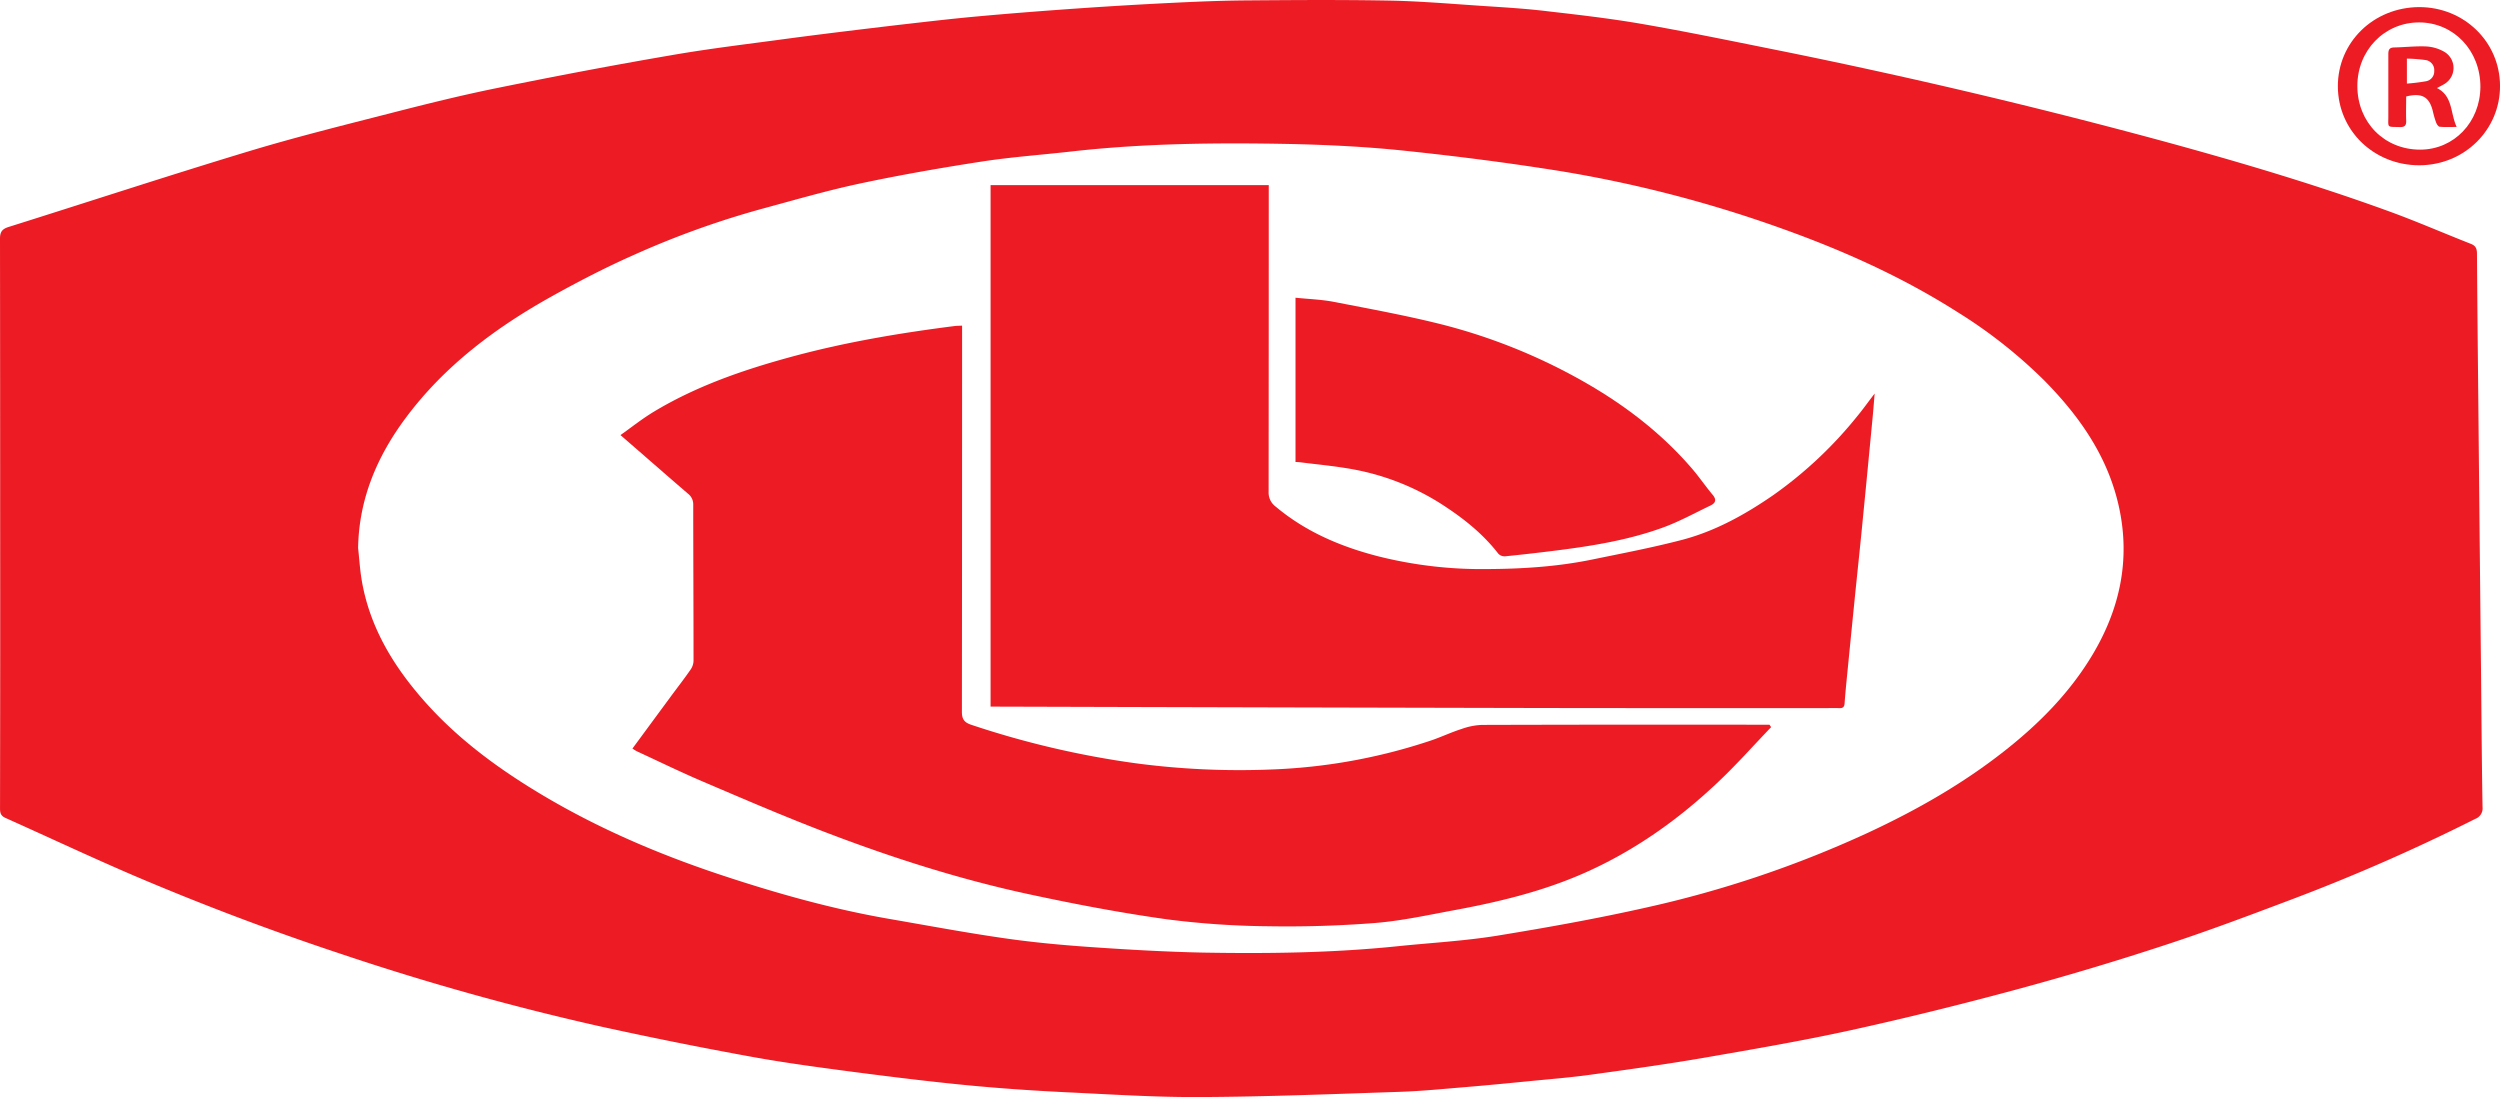 <svg xmlns="http://www.w3.org/2000/svg" viewBox="0 0 914.52 401.29"><path d="M.06,191Q.06,139.17,0,87.32c0-2.54.82-3.56,3.16-4.3,29.08-9.14,58.05-18.65,87.23-27.49,17.38-5.27,35-9.65,52.65-14.17,12.81-3.29,25.66-6.49,38.62-9.12,21.17-4.3,42.39-8.36,63.68-12C259.86,17.7,274.51,16,289.13,14c13-1.72,26-3.28,39-4.82C338,8.05,347.78,6.89,357.61,6c12.24-1.12,24.5-2.06,36.76-2.92q16.8-1.17,33.62-2c9.32-.46,18.65-.86,28-.93,17.45-.14,34.91-.26,52.35.07,11.15.21,22.29,1.17,33.42,1.91,8.15.54,16.32,1,24.43,2,11.45,1.31,22.92,2.64,34.27,4.6,15.88,2.74,31.67,6,47.47,9.17q18,3.6,36,7.53,54.42,11.85,108.18,26.44c27.74,7.59,55.3,15.76,82.33,25.63,9.9,3.62,19.59,7.85,29.41,11.7,1.79.7,2.23,1.77,2.24,3.56.12,18.27.32,36.55.5,54.83q.48,49.74,1,99.49c.16,16,.26,32.09.54,48.13a4.12,4.12,0,0,1-2.67,4.35,698.29,698.29,0,0,1-66.64,29.26c-15.87,6-31.79,12-47.92,17.24q-26.43,8.66-53.31,15.92c-20,5.4-40.17,10.4-60.42,14.85-17.87,3.92-35.92,7-54,10.14-13.9,2.39-27.88,4.32-41.85,6.24-7.35,1-14.76,1.58-22.15,2.31s-14.78,1.45-22.18,2.07c-8.32.68-16.64,1.53-25,1.81-24.2.81-48.41,1.78-72.62,1.91-16.61.1-33.24-1-49.84-1.78-11.88-.59-23.76-1.4-35.6-2.54-13.64-1.32-27.25-3-40.84-4.76-12.92-1.7-25.86-3.41-38.67-5.75q-27.48-5-54.77-11a955.63,955.63,0,0,1-95.5-26.73q-37.84-12.56-74.52-28.17c-16-6.85-31.74-14.26-47.62-21.37-1.6-.71-2-1.68-2-3.38Q.11,243.4.06,191ZM131,200.46c.43,3.94.66,7.91,1.32,11.81,2.93,17.26,11.69,31.57,23.09,44.42,11,12.39,24,22.35,38,31.1,22.07,13.8,45.79,24.13,70.44,32.31,20.18,6.69,40.65,12.46,61.66,16.08,14,2.42,28,5.05,42.12,7.07,10.52,1.52,21.15,2.49,31.76,3.22,13.61.94,27.24,1.72,40.87,2,23.73.41,47.46.11,71.11-2.34,12.06-1.24,24.21-1.9,36.16-3.82,18.38-3,36.73-6.27,54.88-10.37a399.53,399.53,0,0,0,81.14-27.42c17.7-8.25,34.57-17.85,49.94-30,12.59-9.93,23.7-21.19,32-35.06,9.92-16.65,13.81-34.39,9.75-53.53-3.95-18.6-14.38-33.52-27.43-46.75a179.66,179.66,0,0,0-32-25.18c-20.37-12.93-42.26-22.68-64.93-30.73a459.9,459.9,0,0,0-80.43-20.74c-18.8-3-37.73-5.42-56.68-7.4C500,53.68,486.16,53,472.36,52.68c-27-.54-53.93-.28-80.78,2.77-10.91,1.23-21.88,2-32.72,3.69-14.83,2.29-29.65,4.88-44.33,8-12,2.56-23.81,6-35.68,9.21a323,323,0,0,0-46.75,16.8C221.4,97.87,211,103.28,200.77,109c-20.05,11.29-38.23,25-52.17,43.63C138,166.78,131.29,182.44,131,200.46Z" fill="#ed1b23"/><path d="M885,60.46c-16.59,0-29.71-12.65-29.79-28.8s13-29,29.78-29.06c16.41,0,29.48,12.72,29.54,28.79S901.53,60.42,885,60.46Zm.3-5.72c12.37,0,22-10.05,22.05-23,0-13.24-9.71-23.5-22.38-23.54s-22.67,10.21-22.63,23.3C862.36,44.78,872.22,54.74,885.29,54.74Z" fill="#ed1b23"/><path d="M647.89,266c-6.58,6.83-12.89,14-19.79,20.45-14.41,13.59-30.45,24.92-48.66,32.95-15.2,6.7-31.25,10.56-47.51,13.56-9.66,1.79-19.33,3.91-29.09,4.69-12.91,1-25.92,1.4-38.87,1.18a309.34,309.34,0,0,1-37.28-2.57c-16.64-2.33-33.19-5.47-49.62-9-25.94-5.54-51.18-13.62-75.92-23.13-14.93-5.73-29.62-12.07-44.33-18.35-8-3.43-15.91-7.28-23.84-10.95a15.85,15.85,0,0,1-1.63-1c4.73-6.41,9.36-12.71,14-19,2.45-3.33,5-6.59,7.35-10a5.9,5.9,0,0,0,1-3.16c0-19-.1-38-.11-57.06a4.88,4.88,0,0,0-1.9-4c-8.08-6.95-16.11-14-24.72-21.45,4.21-3,8.07-6.06,12.27-8.59,15.5-9.32,32.43-15.18,49.78-19.92,19.72-5.4,39.83-8.79,60.09-11.37.81-.11,1.63-.1,2.83-.16v8.3q0,66.5-.07,133c0,2.78,1,3.9,3.44,4.72a331.56,331.56,0,0,0,60.11,14.07,288.34,288.34,0,0,0,49.23,2.29,207.33,207.33,0,0,0,58.91-10.65c3.75-1.28,7.35-3,11.11-4.19a24.59,24.59,0,0,1,7.38-1.48q51.27-.15,102.55-.07h2.69Z" fill="#ed1b23"/><path d="M362.36,258.49V67.73H464.12v3q0,54.6-.05,109.18a6.35,6.35,0,0,0,2.58,5.41c10.92,9.18,23.66,14.59,37.3,18.13a155,155,0,0,0,39.95,4.72c13-.06,25.9-.88,38.64-3.51,10.94-2.25,21.93-4.34,32.73-7.16,12.17-3.19,23.09-9.26,33.41-16.38a151.5,151.5,0,0,0,30.9-29.09c2-2.42,3.81-5,6.18-8.06-.26,3.16-.45,5.63-.68,8.1-1.16,12.09-2.3,24.18-3.5,36.27-1,10.52-2.14,21-3.2,31.54q-1.32,13.18-2.62,26.38c-.37,3.69-.73,7.39-1,11.1-.1,1.24-.61,1.73-1.86,1.69-2.07-.08-4.14,0-6.21,0-33.52,0-67,0-100.56-.05q-100.68-.21-201.36-.51Z" fill="#ed1b23"/><path d="M473.91,169V108.91c4.8.5,9.51.64,14.08,1.53,13.25,2.57,26.57,5,39.63,8.29a209.75,209.75,0,0,1,50,19.92c15.57,8.65,29.61,19.17,41.27,32.7,2.68,3.12,5,6.53,7.65,9.7,1.47,1.78,1,3-.81,3.86-5.71,2.73-11.3,5.82-17.23,8-12.75,4.67-26.13,6.82-39.56,8.51-6.14.77-12.29,1.48-18.44,2.09a3.15,3.15,0,0,1-2.43-1c-5.17-6.68-11.6-12-18.54-16.64A90.15,90.15,0,0,0,496.61,172c-6.84-1.38-13.85-2-20.78-2.87C475.27,169.07,474.7,169,473.91,169Z" fill="#ed1b23"/><path d="M880.2,35.29c0,2.88-.1,5.84,0,8.79.09,1.86-.54,2.46-2.4,2.4-4.8-.15-4.11.4-4.13-4.09,0-7.52,0-15,0-22.57,0-1.62.38-2.43,2.15-2.46,4-.08,7.94-.55,11.88-.36A14.85,14.85,0,0,1,894.22,19a6.84,6.84,0,0,1-.06,11.74c-.76.47-1.57.86-2.7,1.47,5.91,3,4.8,9.07,7.21,14.23-2.37,0-4.3.11-6.21-.08-.5,0-1.08-.94-1.32-1.57a33.27,33.27,0,0,1-1.16-4C888.69,35.43,886,33.86,880.2,35.29Zm.26-4.71a68.84,68.84,0,0,0,7-.86,3.63,3.63,0,0,0,3-3.73,3.72,3.72,0,0,0-3-4,56.11,56.11,0,0,0-7-.55Z" fill="#ed1b23"/></svg>